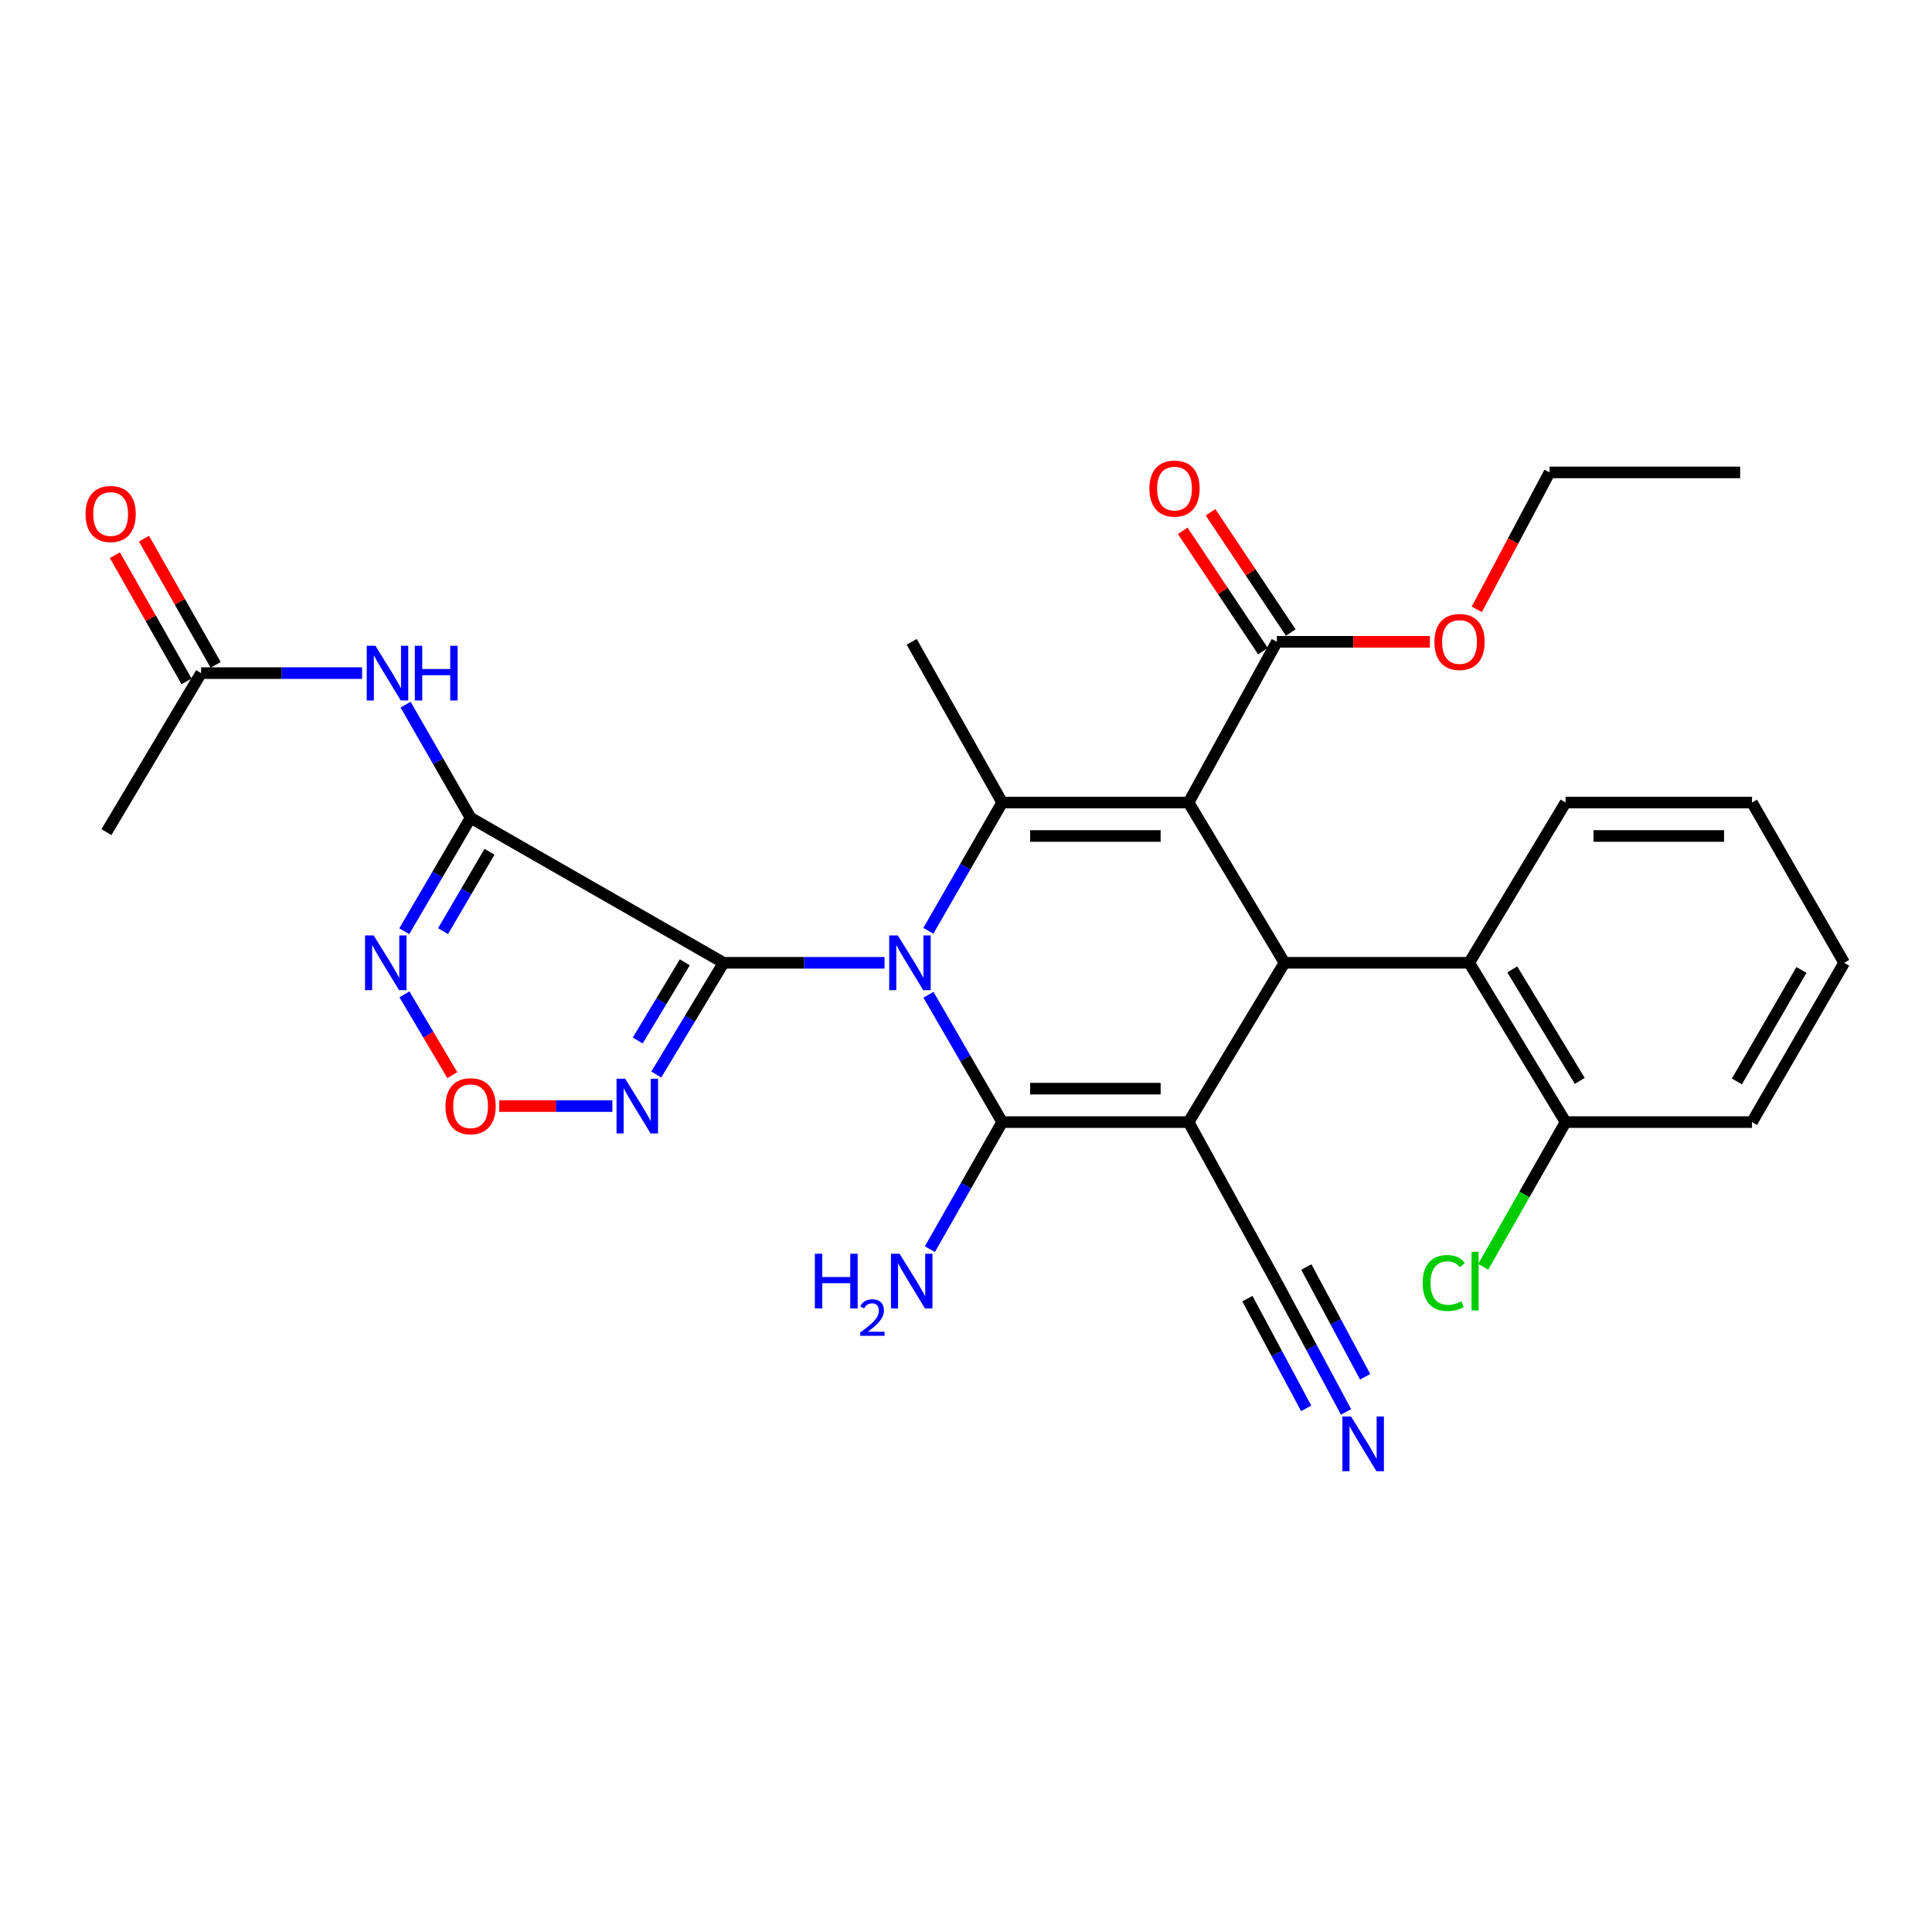 <?xml version='1.0' encoding='iso-8859-1'?>
<svg version='1.1' baseProfile='full'
              xmlns='http://www.w3.org/2000/svg'
                      xmlns:rdkit='http://www.rdkit.org/xml'
                      xmlns:xlink='http://www.w3.org/1999/xlink'
                  xml:space='preserve'
width='1000px' height='1000px' viewBox='0 0 1000 1000'>
<!-- END OF HEADER -->
<rect style='opacity:1.0;fill:#FFFFFF;stroke:none' width='1000' height='1000' x='0' y='0'> </rect>
<path class='bond-0' d='M 457.833,498.342 L 416.176,498.342' style='fill:none;fill-rule:evenodd;stroke:#0000FF;stroke-width:6px;stroke-linecap:butt;stroke-linejoin:miter;stroke-opacity:1' />
<path class='bond-0' d='M 416.176,498.342 L 374.519,498.342' style='fill:none;fill-rule:evenodd;stroke:#000000;stroke-width:6px;stroke-linecap:butt;stroke-linejoin:miter;stroke-opacity:1' />
<path class='bond-2' d='M 480.564,514.884 L 499.648,547.84' style='fill:none;fill-rule:evenodd;stroke:#0000FF;stroke-width:6px;stroke-linecap:butt;stroke-linejoin:miter;stroke-opacity:1' />
<path class='bond-2' d='M 499.648,547.84 L 518.732,580.796' style='fill:none;fill-rule:evenodd;stroke:#000000;stroke-width:6px;stroke-linecap:butt;stroke-linejoin:miter;stroke-opacity:1' />
<path class='bond-4' d='M 480.514,481.789 L 499.623,448.593' style='fill:none;fill-rule:evenodd;stroke:#0000FF;stroke-width:6px;stroke-linecap:butt;stroke-linejoin:miter;stroke-opacity:1' />
<path class='bond-4' d='M 499.623,448.593 L 518.732,415.397' style='fill:none;fill-rule:evenodd;stroke:#000000;stroke-width:6px;stroke-linecap:butt;stroke-linejoin:miter;stroke-opacity:1' />
<path class='bond-5' d='M 374.519,498.342 L 243.577,423.312' style='fill:none;fill-rule:evenodd;stroke:#000000;stroke-width:6px;stroke-linecap:butt;stroke-linejoin:miter;stroke-opacity:1' />
<path class='bond-7' d='M 374.519,498.342 L 357.105,527.257' style='fill:none;fill-rule:evenodd;stroke:#000000;stroke-width:6px;stroke-linecap:butt;stroke-linejoin:miter;stroke-opacity:1' />
<path class='bond-7' d='M 357.105,527.257 L 339.69,556.173' style='fill:none;fill-rule:evenodd;stroke:#0000FF;stroke-width:6px;stroke-linecap:butt;stroke-linejoin:miter;stroke-opacity:1' />
<path class='bond-7' d='M 354.466,498.086 L 342.276,518.327' style='fill:none;fill-rule:evenodd;stroke:#000000;stroke-width:6px;stroke-linecap:butt;stroke-linejoin:miter;stroke-opacity:1' />
<path class='bond-7' d='M 342.276,518.327 L 330.086,538.567' style='fill:none;fill-rule:evenodd;stroke:#0000FF;stroke-width:6px;stroke-linecap:butt;stroke-linejoin:miter;stroke-opacity:1' />
<path class='bond-1' d='M 615.208,580.796 L 518.732,580.796' style='fill:none;fill-rule:evenodd;stroke:#000000;stroke-width:6px;stroke-linecap:butt;stroke-linejoin:miter;stroke-opacity:1' />
<path class='bond-1' d='M 600.736,563.486 L 533.204,563.486' style='fill:none;fill-rule:evenodd;stroke:#000000;stroke-width:6px;stroke-linecap:butt;stroke-linejoin:miter;stroke-opacity:1' />
<path class='bond-12' d='M 615.208,580.796 L 660.897,663.991' style='fill:none;fill-rule:evenodd;stroke:#000000;stroke-width:6px;stroke-linecap:butt;stroke-linejoin:miter;stroke-opacity:1' />
<path class='bond-30' d='M 615.208,580.796 L 664.859,498.342' style='fill:none;fill-rule:evenodd;stroke:#000000;stroke-width:6px;stroke-linecap:butt;stroke-linejoin:miter;stroke-opacity:1' />
<path class='bond-16' d='M 518.732,580.796 L 500.018,613.682' style='fill:none;fill-rule:evenodd;stroke:#000000;stroke-width:6px;stroke-linecap:butt;stroke-linejoin:miter;stroke-opacity:1' />
<path class='bond-16' d='M 500.018,613.682 L 481.304,646.569' style='fill:none;fill-rule:evenodd;stroke:#0000FF;stroke-width:6px;stroke-linecap:butt;stroke-linejoin:miter;stroke-opacity:1' />
<path class='bond-3' d='M 615.208,415.397 L 518.732,415.397' style='fill:none;fill-rule:evenodd;stroke:#000000;stroke-width:6px;stroke-linecap:butt;stroke-linejoin:miter;stroke-opacity:1' />
<path class='bond-3' d='M 600.736,432.707 L 533.204,432.707' style='fill:none;fill-rule:evenodd;stroke:#000000;stroke-width:6px;stroke-linecap:butt;stroke-linejoin:miter;stroke-opacity:1' />
<path class='bond-6' d='M 615.208,415.397 L 664.859,498.342' style='fill:none;fill-rule:evenodd;stroke:#000000;stroke-width:6px;stroke-linecap:butt;stroke-linejoin:miter;stroke-opacity:1' />
<path class='bond-11' d='M 615.208,415.397 L 660.897,332.202' style='fill:none;fill-rule:evenodd;stroke:#000000;stroke-width:6px;stroke-linecap:butt;stroke-linejoin:miter;stroke-opacity:1' />
<path class='bond-20' d='M 518.732,415.397 L 471.899,332.202' style='fill:none;fill-rule:evenodd;stroke:#000000;stroke-width:6px;stroke-linecap:butt;stroke-linejoin:miter;stroke-opacity:1' />
<path class='bond-8' d='M 243.577,423.312 L 226.409,452.66' style='fill:none;fill-rule:evenodd;stroke:#000000;stroke-width:6px;stroke-linecap:butt;stroke-linejoin:miter;stroke-opacity:1' />
<path class='bond-8' d='M 226.409,452.66 L 209.241,482.009' style='fill:none;fill-rule:evenodd;stroke:#0000FF;stroke-width:6px;stroke-linecap:butt;stroke-linejoin:miter;stroke-opacity:1' />
<path class='bond-8' d='M 253.368,440.857 L 241.35,461.401' style='fill:none;fill-rule:evenodd;stroke:#000000;stroke-width:6px;stroke-linecap:butt;stroke-linejoin:miter;stroke-opacity:1' />
<path class='bond-8' d='M 241.35,461.401 L 229.332,481.944' style='fill:none;fill-rule:evenodd;stroke:#0000FF;stroke-width:6px;stroke-linecap:butt;stroke-linejoin:miter;stroke-opacity:1' />
<path class='bond-10' d='M 243.577,423.312 L 226.759,394.019' style='fill:none;fill-rule:evenodd;stroke:#000000;stroke-width:6px;stroke-linecap:butt;stroke-linejoin:miter;stroke-opacity:1' />
<path class='bond-10' d='M 226.759,394.019 L 209.94,364.726' style='fill:none;fill-rule:evenodd;stroke:#0000FF;stroke-width:6px;stroke-linecap:butt;stroke-linejoin:miter;stroke-opacity:1' />
<path class='bond-13' d='M 664.859,498.342 L 760.45,498.342' style='fill:none;fill-rule:evenodd;stroke:#000000;stroke-width:6px;stroke-linecap:butt;stroke-linejoin:miter;stroke-opacity:1' />
<path class='bond-9' d='M 316.962,572.497 L 287.687,572.497' style='fill:none;fill-rule:evenodd;stroke:#0000FF;stroke-width:6px;stroke-linecap:butt;stroke-linejoin:miter;stroke-opacity:1' />
<path class='bond-9' d='M 287.687,572.497 L 258.412,572.497' style='fill:none;fill-rule:evenodd;stroke:#FF0000;stroke-width:6px;stroke-linecap:butt;stroke-linejoin:miter;stroke-opacity:1' />
<path class='bond-31' d='M 209.342,514.656 L 221.724,535.576' style='fill:none;fill-rule:evenodd;stroke:#0000FF;stroke-width:6px;stroke-linecap:butt;stroke-linejoin:miter;stroke-opacity:1' />
<path class='bond-31' d='M 221.724,535.576 L 234.107,556.496' style='fill:none;fill-rule:evenodd;stroke:#FF0000;stroke-width:6px;stroke-linecap:butt;stroke-linejoin:miter;stroke-opacity:1' />
<path class='bond-15' d='M 187.419,348.406 L 145.757,348.406' style='fill:none;fill-rule:evenodd;stroke:#0000FF;stroke-width:6px;stroke-linecap:butt;stroke-linejoin:miter;stroke-opacity:1' />
<path class='bond-15' d='M 145.757,348.406 L 104.095,348.406' style='fill:none;fill-rule:evenodd;stroke:#000000;stroke-width:6px;stroke-linecap:butt;stroke-linejoin:miter;stroke-opacity:1' />
<path class='bond-18' d='M 668.097,327.399 L 647.332,296.274' style='fill:none;fill-rule:evenodd;stroke:#000000;stroke-width:6px;stroke-linecap:butt;stroke-linejoin:miter;stroke-opacity:1' />
<path class='bond-18' d='M 647.332,296.274 L 626.567,265.149' style='fill:none;fill-rule:evenodd;stroke:#FF0000;stroke-width:6px;stroke-linecap:butt;stroke-linejoin:miter;stroke-opacity:1' />
<path class='bond-18' d='M 653.697,337.006 L 632.932,305.881' style='fill:none;fill-rule:evenodd;stroke:#000000;stroke-width:6px;stroke-linecap:butt;stroke-linejoin:miter;stroke-opacity:1' />
<path class='bond-18' d='M 632.932,305.881 L 612.167,274.756' style='fill:none;fill-rule:evenodd;stroke:#FF0000;stroke-width:6px;stroke-linecap:butt;stroke-linejoin:miter;stroke-opacity:1' />
<path class='bond-21' d='M 660.897,332.202 L 700.496,332.202' style='fill:none;fill-rule:evenodd;stroke:#000000;stroke-width:6px;stroke-linecap:butt;stroke-linejoin:miter;stroke-opacity:1' />
<path class='bond-21' d='M 700.496,332.202 L 740.095,332.202' style='fill:none;fill-rule:evenodd;stroke:#FF0000;stroke-width:6px;stroke-linecap:butt;stroke-linejoin:miter;stroke-opacity:1' />
<path class='bond-14' d='M 660.897,663.991 L 678.804,697.403' style='fill:none;fill-rule:evenodd;stroke:#000000;stroke-width:6px;stroke-linecap:butt;stroke-linejoin:miter;stroke-opacity:1' />
<path class='bond-14' d='M 678.804,697.403 L 696.711,730.815' style='fill:none;fill-rule:evenodd;stroke:#0000FF;stroke-width:6px;stroke-linecap:butt;stroke-linejoin:miter;stroke-opacity:1' />
<path class='bond-14' d='M 645.64,672.168 L 660.861,700.568' style='fill:none;fill-rule:evenodd;stroke:#000000;stroke-width:6px;stroke-linecap:butt;stroke-linejoin:miter;stroke-opacity:1' />
<path class='bond-14' d='M 660.861,700.568 L 676.082,728.968' style='fill:none;fill-rule:evenodd;stroke:#0000FF;stroke-width:6px;stroke-linecap:butt;stroke-linejoin:miter;stroke-opacity:1' />
<path class='bond-14' d='M 676.154,655.814 L 691.375,684.214' style='fill:none;fill-rule:evenodd;stroke:#000000;stroke-width:6px;stroke-linecap:butt;stroke-linejoin:miter;stroke-opacity:1' />
<path class='bond-14' d='M 691.375,684.214 L 706.596,712.615' style='fill:none;fill-rule:evenodd;stroke:#0000FF;stroke-width:6px;stroke-linecap:butt;stroke-linejoin:miter;stroke-opacity:1' />
<path class='bond-17' d='M 760.45,498.342 L 810.342,580.796' style='fill:none;fill-rule:evenodd;stroke:#000000;stroke-width:6px;stroke-linecap:butt;stroke-linejoin:miter;stroke-opacity:1' />
<path class='bond-17' d='M 782.744,501.748 L 817.668,559.466' style='fill:none;fill-rule:evenodd;stroke:#000000;stroke-width:6px;stroke-linecap:butt;stroke-linejoin:miter;stroke-opacity:1' />
<path class='bond-23' d='M 760.45,498.342 L 810.342,415.397' style='fill:none;fill-rule:evenodd;stroke:#000000;stroke-width:6px;stroke-linecap:butt;stroke-linejoin:miter;stroke-opacity:1' />
<path class='bond-19' d='M 111.621,344.132 L 93.074,311.475' style='fill:none;fill-rule:evenodd;stroke:#000000;stroke-width:6px;stroke-linecap:butt;stroke-linejoin:miter;stroke-opacity:1' />
<path class='bond-19' d='M 93.074,311.475 L 74.526,278.818' style='fill:none;fill-rule:evenodd;stroke:#FF0000;stroke-width:6px;stroke-linecap:butt;stroke-linejoin:miter;stroke-opacity:1' />
<path class='bond-19' d='M 96.569,352.681 L 78.022,320.024' style='fill:none;fill-rule:evenodd;stroke:#000000;stroke-width:6px;stroke-linecap:butt;stroke-linejoin:miter;stroke-opacity:1' />
<path class='bond-19' d='M 78.022,320.024 L 59.474,287.367' style='fill:none;fill-rule:evenodd;stroke:#FF0000;stroke-width:6px;stroke-linecap:butt;stroke-linejoin:miter;stroke-opacity:1' />
<path class='bond-24' d='M 104.095,348.406 L 55.088,430.707' style='fill:none;fill-rule:evenodd;stroke:#000000;stroke-width:6px;stroke-linecap:butt;stroke-linejoin:miter;stroke-opacity:1' />
<path class='bond-22' d='M 810.342,580.796 L 789.024,618.25' style='fill:none;fill-rule:evenodd;stroke:#000000;stroke-width:6px;stroke-linecap:butt;stroke-linejoin:miter;stroke-opacity:1' />
<path class='bond-22' d='M 789.024,618.25 L 767.706,655.704' style='fill:none;fill-rule:evenodd;stroke:#00CC00;stroke-width:6px;stroke-linecap:butt;stroke-linejoin:miter;stroke-opacity:1' />
<path class='bond-25' d='M 810.342,580.796 L 906.837,580.796' style='fill:none;fill-rule:evenodd;stroke:#000000;stroke-width:6px;stroke-linecap:butt;stroke-linejoin:miter;stroke-opacity:1' />
<path class='bond-26' d='M 764.385,315.4 L 783.214,279.958' style='fill:none;fill-rule:evenodd;stroke:#FF0000;stroke-width:6px;stroke-linecap:butt;stroke-linejoin:miter;stroke-opacity:1' />
<path class='bond-26' d='M 783.214,279.958 L 802.043,244.516' style='fill:none;fill-rule:evenodd;stroke:#000000;stroke-width:6px;stroke-linecap:butt;stroke-linejoin:miter;stroke-opacity:1' />
<path class='bond-27' d='M 810.342,415.397 L 906.837,415.397' style='fill:none;fill-rule:evenodd;stroke:#000000;stroke-width:6px;stroke-linecap:butt;stroke-linejoin:miter;stroke-opacity:1' />
<path class='bond-27' d='M 824.816,432.707 L 892.362,432.707' style='fill:none;fill-rule:evenodd;stroke:#000000;stroke-width:6px;stroke-linecap:butt;stroke-linejoin:miter;stroke-opacity:1' />
<path class='bond-32' d='M 906.837,580.796 L 954.545,498.342' style='fill:none;fill-rule:evenodd;stroke:#000000;stroke-width:6px;stroke-linecap:butt;stroke-linejoin:miter;stroke-opacity:1' />
<path class='bond-32' d='M 899.01,559.759 L 932.406,502.041' style='fill:none;fill-rule:evenodd;stroke:#000000;stroke-width:6px;stroke-linecap:butt;stroke-linejoin:miter;stroke-opacity:1' />
<path class='bond-28' d='M 802.043,244.516 L 900.701,244.516' style='fill:none;fill-rule:evenodd;stroke:#000000;stroke-width:6px;stroke-linecap:butt;stroke-linejoin:miter;stroke-opacity:1' />
<path class='bond-29' d='M 906.837,415.397 L 954.545,498.342' style='fill:none;fill-rule:evenodd;stroke:#000000;stroke-width:6px;stroke-linecap:butt;stroke-linejoin:miter;stroke-opacity:1' />
<path  class='atom-0' d='M 464.725 484.182
L 474.005 499.182
Q 474.925 500.662, 476.405 503.342
Q 477.885 506.022, 477.965 506.182
L 477.965 484.182
L 481.725 484.182
L 481.725 512.502
L 477.845 512.502
L 467.885 496.102
Q 466.725 494.182, 465.485 491.982
Q 464.285 489.782, 463.925 489.102
L 463.925 512.502
L 460.245 512.502
L 460.245 484.182
L 464.725 484.182
' fill='#0000FF'/>
<path  class='atom-8' d='M 323.599 558.337
L 332.879 573.337
Q 333.799 574.817, 335.279 577.497
Q 336.759 580.177, 336.839 580.337
L 336.839 558.337
L 340.599 558.337
L 340.599 586.657
L 336.719 586.657
L 326.759 570.257
Q 325.599 568.337, 324.359 566.137
Q 323.159 563.937, 322.799 563.257
L 322.799 586.657
L 319.119 586.657
L 319.119 558.337
L 323.599 558.337
' fill='#0000FF'/>
<path  class='atom-9' d='M 193.426 484.182
L 202.706 499.182
Q 203.626 500.662, 205.106 503.342
Q 206.586 506.022, 206.666 506.182
L 206.666 484.182
L 210.426 484.182
L 210.426 512.502
L 206.546 512.502
L 196.586 496.102
Q 195.426 494.182, 194.186 491.982
Q 192.986 489.782, 192.626 489.102
L 192.626 512.502
L 188.946 512.502
L 188.946 484.182
L 193.426 484.182
' fill='#0000FF'/>
<path  class='atom-10' d='M 230.577 572.577
Q 230.577 565.777, 233.937 561.977
Q 237.297 558.177, 243.577 558.177
Q 249.857 558.177, 253.217 561.977
Q 256.577 565.777, 256.577 572.577
Q 256.577 579.457, 253.177 583.377
Q 249.777 587.257, 243.577 587.257
Q 237.337 587.257, 233.937 583.377
Q 230.577 579.497, 230.577 572.577
M 243.577 584.057
Q 247.897 584.057, 250.217 581.177
Q 252.577 578.257, 252.577 572.577
Q 252.577 567.017, 250.217 564.217
Q 247.897 561.377, 243.577 561.377
Q 239.257 561.377, 236.897 564.177
Q 234.577 566.977, 234.577 572.577
Q 234.577 578.297, 236.897 581.177
Q 239.257 584.057, 243.577 584.057
' fill='#FF0000'/>
<path  class='atom-11' d='M 194.311 334.246
L 203.591 349.246
Q 204.511 350.726, 205.991 353.406
Q 207.471 356.086, 207.551 356.246
L 207.551 334.246
L 211.311 334.246
L 211.311 362.566
L 207.431 362.566
L 197.471 346.166
Q 196.311 344.246, 195.071 342.046
Q 193.871 339.846, 193.511 339.166
L 193.511 362.566
L 189.831 362.566
L 189.831 334.246
L 194.311 334.246
' fill='#0000FF'/>
<path  class='atom-11' d='M 214.711 334.246
L 218.551 334.246
L 218.551 346.286
L 233.031 346.286
L 233.031 334.246
L 236.871 334.246
L 236.871 362.566
L 233.031 362.566
L 233.031 349.486
L 218.551 349.486
L 218.551 362.566
L 214.711 362.566
L 214.711 334.246
' fill='#0000FF'/>
<path  class='atom-15' d='M 699.307 733.179
L 708.587 748.179
Q 709.507 749.659, 710.987 752.339
Q 712.467 755.019, 712.547 755.179
L 712.547 733.179
L 716.307 733.179
L 716.307 761.499
L 712.427 761.499
L 702.467 745.099
Q 701.307 743.179, 700.067 740.979
Q 698.867 738.779, 698.507 738.099
L 698.507 761.499
L 694.827 761.499
L 694.827 733.179
L 699.307 733.179
' fill='#0000FF'/>
<path  class='atom-17' d='M 421.766 648.936
L 425.606 648.936
L 425.606 660.976
L 440.086 660.976
L 440.086 648.936
L 443.926 648.936
L 443.926 677.256
L 440.086 677.256
L 440.086 664.176
L 425.606 664.176
L 425.606 677.256
L 421.766 677.256
L 421.766 648.936
' fill='#0000FF'/>
<path  class='atom-17' d='M 445.299 676.263
Q 445.985 674.494, 447.622 673.517
Q 449.259 672.514, 451.529 672.514
Q 454.354 672.514, 455.938 674.045
Q 457.522 675.576, 457.522 678.296
Q 457.522 681.068, 455.463 683.655
Q 453.43 686.242, 449.206 689.304
L 457.839 689.304
L 457.839 691.416
L 445.246 691.416
L 445.246 689.648
Q 448.731 687.166, 450.79 685.318
Q 452.875 683.47, 453.879 681.807
Q 454.882 680.144, 454.882 678.428
Q 454.882 676.632, 453.984 675.629
Q 453.087 674.626, 451.529 674.626
Q 450.024 674.626, 449.021 675.233
Q 448.018 675.84, 447.305 677.187
L 445.299 676.263
' fill='#0000FF'/>
<path  class='atom-17' d='M 465.639 648.936
L 474.919 663.936
Q 475.839 665.416, 477.319 668.096
Q 478.799 670.776, 478.879 670.936
L 478.879 648.936
L 482.639 648.936
L 482.639 677.256
L 478.759 677.256
L 468.799 660.856
Q 467.639 658.936, 466.399 656.736
Q 465.199 654.536, 464.839 653.856
L 464.839 677.256
L 461.159 677.256
L 461.159 648.936
L 465.639 648.936
' fill='#0000FF'/>
<path  class='atom-19' d='M 594.928 252.886
Q 594.928 246.086, 598.288 242.286
Q 601.648 238.486, 607.928 238.486
Q 614.208 238.486, 617.568 242.286
Q 620.928 246.086, 620.928 252.886
Q 620.928 259.766, 617.528 263.686
Q 614.128 267.566, 607.928 267.566
Q 601.688 267.566, 598.288 263.686
Q 594.928 259.806, 594.928 252.886
M 607.928 264.366
Q 612.248 264.366, 614.568 261.486
Q 616.928 258.566, 616.928 252.886
Q 616.928 247.326, 614.568 244.526
Q 612.248 241.686, 607.928 241.686
Q 603.608 241.686, 601.248 244.486
Q 598.928 247.286, 598.928 252.886
Q 598.928 258.606, 601.248 261.486
Q 603.608 264.366, 607.928 264.366
' fill='#FF0000'/>
<path  class='atom-20' d='M 44.271 266.042
Q 44.271 259.242, 47.631 255.442
Q 50.991 251.642, 57.271 251.642
Q 63.551 251.642, 66.911 255.442
Q 70.271 259.242, 70.271 266.042
Q 70.271 272.922, 66.871 276.842
Q 63.471 280.722, 57.271 280.722
Q 51.031 280.722, 47.631 276.842
Q 44.271 272.962, 44.271 266.042
M 57.271 277.522
Q 61.591 277.522, 63.911 274.642
Q 66.271 271.722, 66.271 266.042
Q 66.271 260.482, 63.911 257.682
Q 61.591 254.842, 57.271 254.842
Q 52.951 254.842, 50.591 257.642
Q 48.271 260.442, 48.271 266.042
Q 48.271 271.762, 50.591 274.642
Q 52.951 277.522, 57.271 277.522
' fill='#FF0000'/>
<path  class='atom-22' d='M 742.459 332.282
Q 742.459 325.482, 745.819 321.682
Q 749.179 317.882, 755.459 317.882
Q 761.739 317.882, 765.099 321.682
Q 768.459 325.482, 768.459 332.282
Q 768.459 339.162, 765.059 343.082
Q 761.659 346.962, 755.459 346.962
Q 749.219 346.962, 745.819 343.082
Q 742.459 339.202, 742.459 332.282
M 755.459 343.762
Q 759.779 343.762, 762.099 340.882
Q 764.459 337.962, 764.459 332.282
Q 764.459 326.722, 762.099 323.922
Q 759.779 321.082, 755.459 321.082
Q 751.139 321.082, 748.779 323.882
Q 746.459 326.682, 746.459 332.282
Q 746.459 338.002, 748.779 340.882
Q 751.139 343.762, 755.459 343.762
' fill='#FF0000'/>
<path  class='atom-23' d='M 736.379 664.076
Q 736.379 657.036, 739.659 653.356
Q 742.979 649.636, 749.259 649.636
Q 755.099 649.636, 758.219 653.756
L 755.579 655.916
Q 753.299 652.916, 749.259 652.916
Q 744.979 652.916, 742.699 655.796
Q 740.459 658.636, 740.459 664.076
Q 740.459 669.676, 742.779 672.556
Q 745.139 675.436, 749.699 675.436
Q 752.819 675.436, 756.459 673.556
L 757.579 676.556
Q 756.099 677.516, 753.859 678.076
Q 751.619 678.636, 749.139 678.636
Q 742.979 678.636, 739.659 674.876
Q 736.379 671.116, 736.379 664.076
' fill='#00CC00'/>
<path  class='atom-23' d='M 761.659 647.916
L 765.339 647.916
L 765.339 678.276
L 761.659 678.276
L 761.659 647.916
' fill='#00CC00'/>
</svg>
